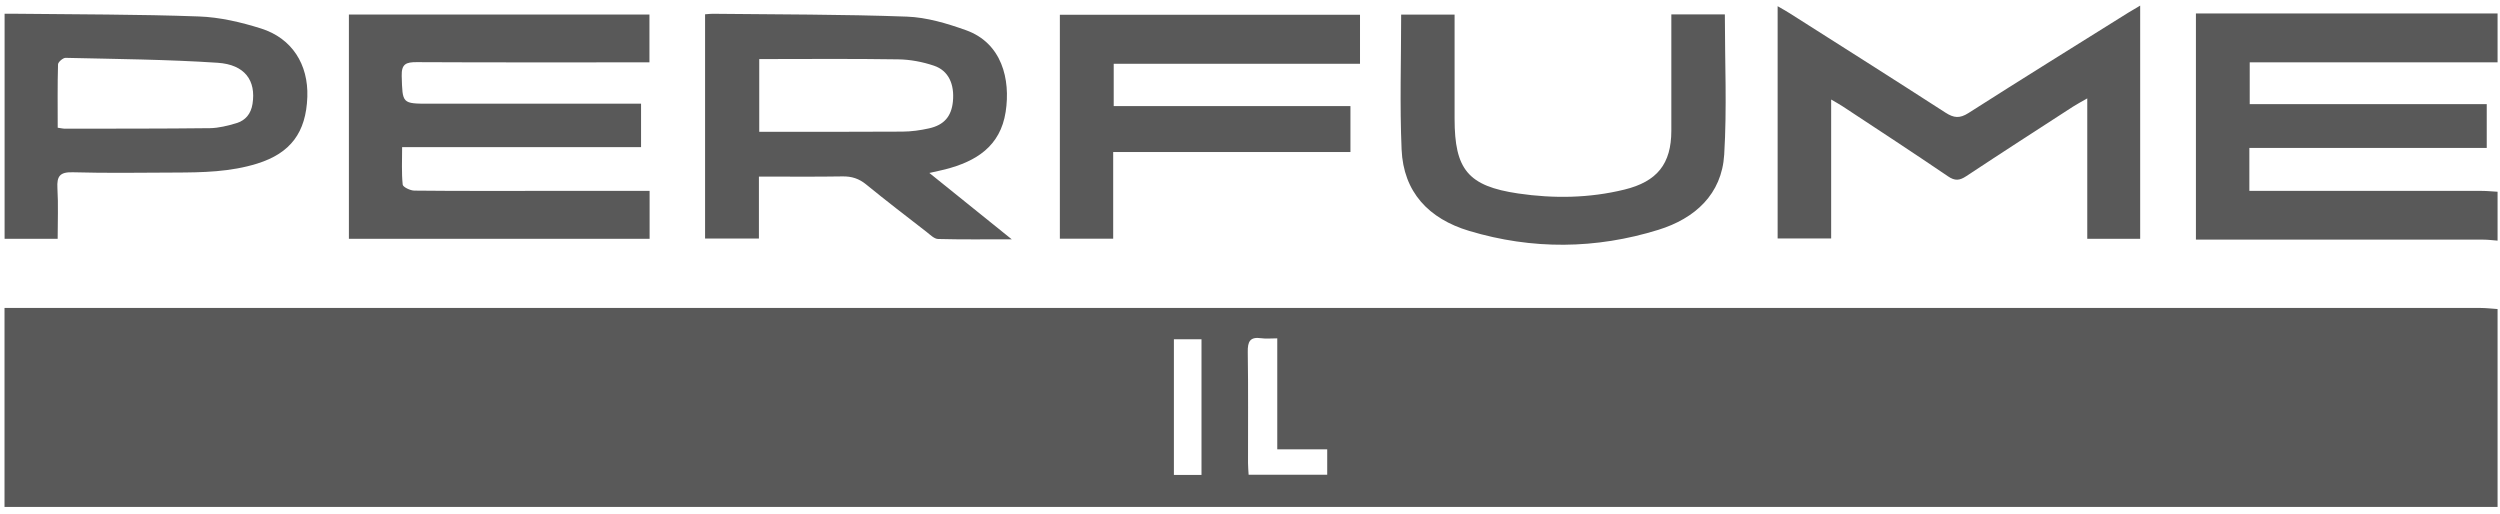 <svg xmlns="http://www.w3.org/2000/svg" width="277" height="57" viewBox="0 0 277 57" fill="none"><path d="M276.735 26.663C276.194 26.622 275.658 26.55 275.116 26.55C265.083 26.541 255.05 26.546 245.013 26.546C244.476 26.546 243.94 26.546 243.308 26.546V1.491H276.731V6.904H249.269V11.535H275.531V16.39H249.229V21.151C249.86 21.151 250.437 21.151 251.015 21.151C259 21.151 266.986 21.151 274.972 21.151C275.558 21.151 276.145 21.214 276.731 21.245V26.658L276.735 26.663Z" fill="#595959"></path><path d="M274.841 34.121C184.039 34.117 93.242 34.117 2.439 34.117H0.5V56.168H276.731V34.243C276.099 34.202 275.468 34.121 274.837 34.121H274.841ZM133.126 52.625H130.068V37.592H133.126V52.625ZM147.055 52.599H138.347C138.324 52.149 138.28 51.717 138.28 51.286C138.275 47.19 138.315 43.095 138.252 38.999C138.234 37.853 138.492 37.295 139.741 37.475C140.268 37.551 140.818 37.489 141.521 37.489V49.789H147.055V52.599Z" fill="#595959"></path><path d="M71.029 11.49V16.305H44.555C44.555 17.788 44.483 19.133 44.619 20.454C44.646 20.724 45.453 21.115 45.908 21.12C50.539 21.169 55.175 21.151 59.806 21.151C63.35 21.151 66.89 21.151 70.434 21.151C70.921 21.151 71.408 21.151 71.976 21.151V26.46H38.658V1.608H71.958V6.909C71.462 6.909 70.943 6.909 70.42 6.909C62.335 6.909 54.25 6.927 46.165 6.886C44.993 6.882 44.47 7.084 44.51 8.424C44.6 11.485 44.524 11.49 47.604 11.49C54.823 11.49 62.047 11.49 69.266 11.49H71.025H71.029Z" fill="#595959"></path><path d="M78.113 1.586C78.442 1.563 78.704 1.523 78.965 1.527C86.139 1.608 93.314 1.581 100.483 1.842C102.688 1.923 104.934 2.597 107.035 3.348C111.008 4.769 111.982 8.788 111.427 12.393C110.841 16.21 108.158 17.883 104.731 18.764C104.253 18.885 103.766 18.984 102.973 19.164C106.039 21.637 108.929 23.961 112.099 26.515C109.15 26.515 106.539 26.55 103.933 26.479C103.509 26.465 103.071 26.015 102.684 25.714C100.429 23.965 98.165 22.23 95.956 20.427C95.167 19.784 94.369 19.533 93.359 19.546C90.32 19.596 87.281 19.564 84.088 19.564V26.429H78.122V1.581L78.113 1.586ZM84.124 6.545V14.601C89.49 14.601 94.739 14.619 99.987 14.583C100.975 14.578 101.976 14.439 102.936 14.223C104.618 13.85 105.421 12.883 105.583 11.243C105.768 9.323 105.096 7.826 103.491 7.282C102.233 6.855 100.857 6.594 99.527 6.576C94.418 6.495 89.309 6.545 84.119 6.545H84.124Z" fill="#595959"></path><path d="M237.131 0.624V26.456H231.269V10.901C230.574 11.301 230.119 11.539 229.686 11.818C225.736 14.376 221.781 16.925 217.854 19.524C217.119 20.009 216.609 20.063 215.838 19.537C211.987 16.916 208.082 14.367 204.191 11.8C203.826 11.557 203.442 11.351 202.892 11.027V26.424H196.962V0.687C197.467 0.983 197.887 1.208 198.288 1.464C204.056 5.128 209.832 8.783 215.572 12.488C216.479 13.072 217.132 13.144 218.093 12.533C223.964 8.783 229.889 5.11 235.796 1.415C236.175 1.181 236.558 0.961 237.126 0.624H237.131Z" fill="#595959"></path><path d="M150.689 1.635V7.066H123.399V11.755H149.629V16.844H123.341V26.447H117.433V1.635H150.694H150.689Z" fill="#595959"></path><path d="M6.385 26.456H0.509V1.523C0.902 1.523 1.33 1.523 1.763 1.523C8.522 1.604 15.286 1.577 22.041 1.824C24.349 1.905 26.703 2.458 28.917 3.155C32.358 4.238 34.175 7.138 34.053 10.735C33.913 14.695 32.182 16.97 28.512 18.121C25.527 19.056 22.451 19.11 19.371 19.119C15.602 19.133 11.832 19.195 8.071 19.088C6.629 19.047 6.286 19.524 6.362 20.854C6.471 22.689 6.389 24.536 6.389 26.46L6.385 26.456ZM6.389 14.151C6.764 14.201 6.98 14.259 7.196 14.259C12.549 14.25 17.901 14.264 23.258 14.201C24.237 14.187 25.229 13.931 26.176 13.652C27.199 13.347 27.803 12.623 27.979 11.512C28.385 8.936 27.145 7.152 24.102 6.954C18.501 6.585 12.878 6.54 7.264 6.41C6.98 6.405 6.439 6.873 6.43 7.129C6.362 9.458 6.394 11.787 6.394 14.151H6.389Z" fill="#595959"></path><path d="M191.114 1.599C191.114 6.859 191.353 12.011 191.042 17.128C190.776 21.524 187.8 24.208 183.755 25.462C176.811 27.616 169.772 27.683 162.783 25.584C158.305 24.24 155.5 21.295 155.297 16.561C155.086 11.62 155.248 6.657 155.248 1.617H161.168V3.015C161.168 6.396 161.168 9.777 161.168 13.158C161.168 18.773 162.652 20.621 168.225 21.439C172.144 22.014 176.094 21.96 179.981 21.007C183.61 20.122 185.18 18.157 185.184 14.489C185.193 10.613 185.184 6.733 185.184 2.858V1.599H191.105H191.114Z" fill="#595959"></path></svg>